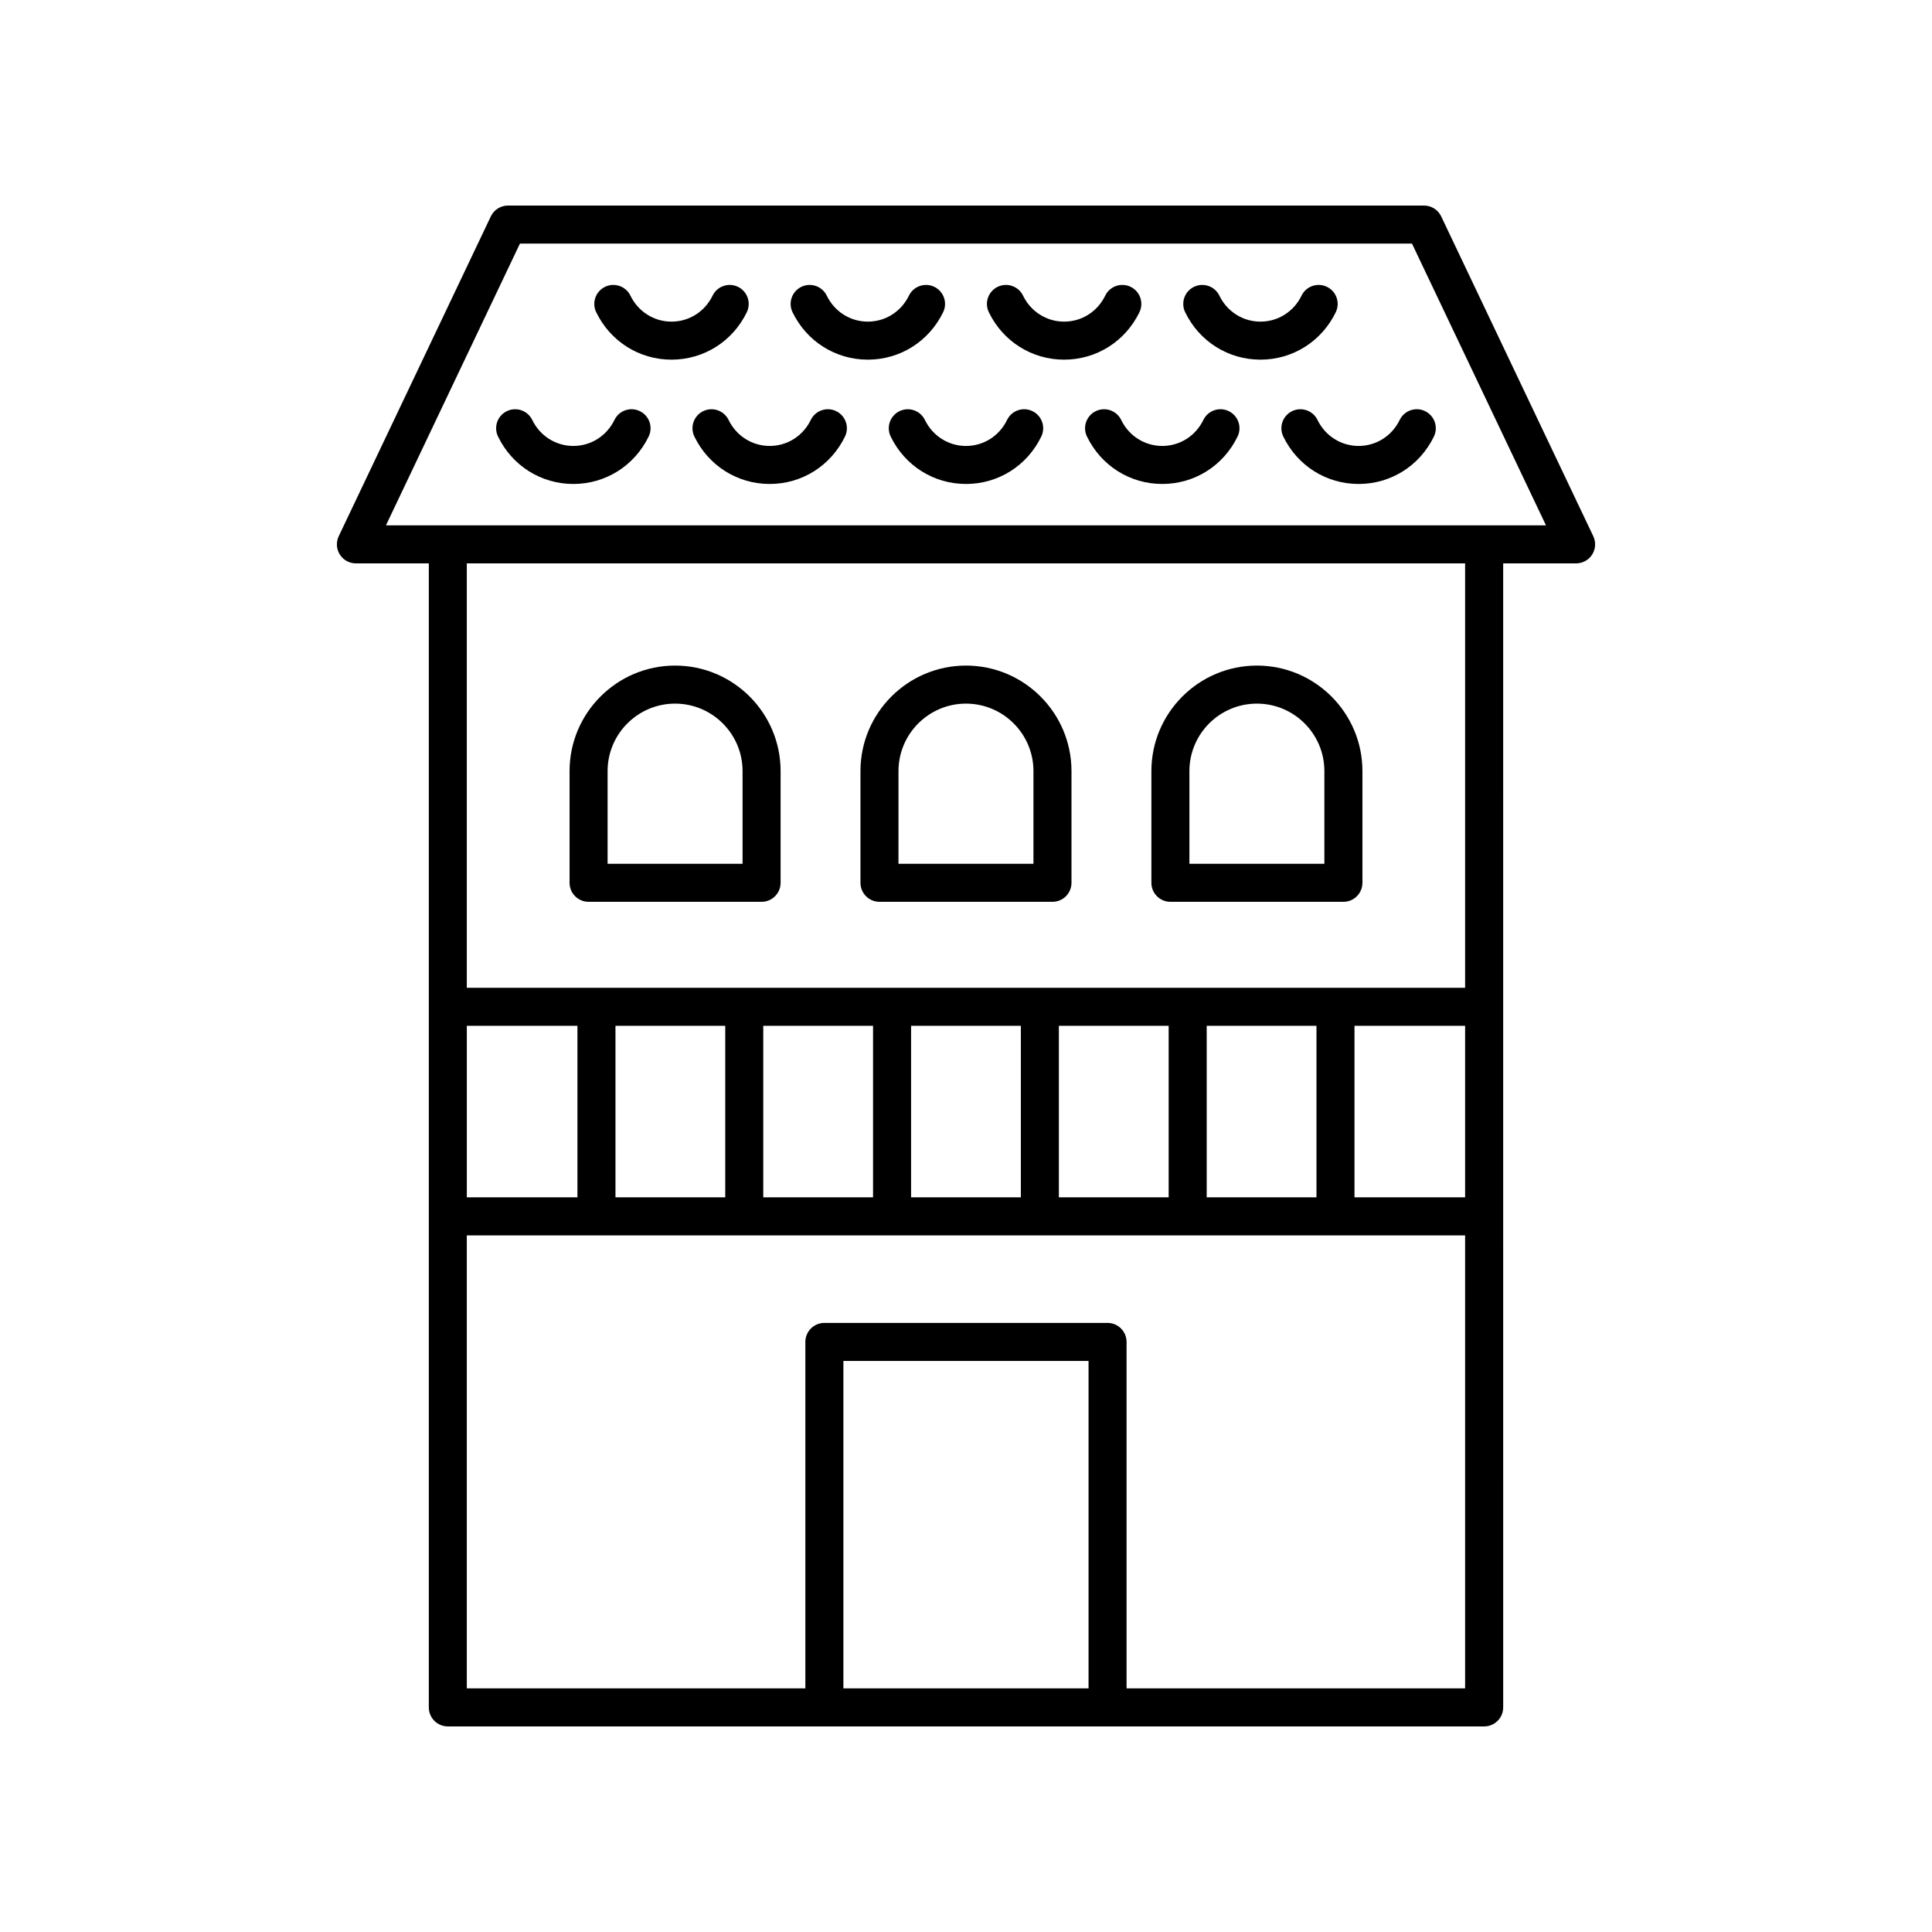 <?xml version="1.0" encoding="UTF-8"?>
<!-- Uploaded to: ICON Repo, www.iconrepo.com, Generator: ICON Repo Mixer Tools -->
<svg fill="#000000" width="800px" height="800px" version="1.1" viewBox="144 144 512 512" xmlns="http://www.w3.org/2000/svg">
 <g>
  <path d="m238.31 293.3h19.332v303.18c0 2.781 2.254 5.039 5.039 5.039h274.64c2.781 0 5.039-2.254 5.039-5.039l-0.004-303.18h19.332c1.73 0 3.336-0.887 4.258-2.348 0.926-1.461 1.031-3.293 0.289-4.856l-40.305-84.75c-0.836-1.754-2.606-2.871-4.551-2.871h-242.76c-1.945 0-3.715 1.121-4.547 2.875l-40.305 84.75c-0.742 1.562-0.633 3.394 0.289 4.856 0.922 1.457 2.527 2.344 4.258 2.344zm293.96 168.01h-29.316v-45.457h29.316zm-39.391 0h-29.094v-45.457h29.094zm-39.172 0h-29.094v-45.457h29.094zm-39.172 0h-29.09v-45.457h29.094zm-39.168 0h-29.094v-45.457h29.094zm-39.168 0h-29.094v-45.457h29.094zm-39.172 0h-29.316v-45.457h29.316zm135.45 130.13h-64.969v-86.777h64.969zm10.074 0v-91.816c0-2.781-2.254-5.039-5.039-5.039h-75.043c-2.781 0-5.039 2.254-5.039 5.039v91.816h-89.719v-120.05h264.56v120.05zm89.719-185.66h-264.56v-112.48h264.56zm-250.48-197.23h236.4l35.512 74.672h-307.42z"/>
  <path d="m299.98 382.99h45.848c2.781 0 5.039-2.254 5.039-5.039v-29.605c0-15.418-12.543-27.961-27.965-27.961-15.418 0-27.961 12.543-27.961 27.961v29.605c0 2.785 2.254 5.039 5.039 5.039zm5.039-34.641c0-9.863 8.023-17.883 17.883-17.883 9.863 0 17.887 8.023 17.887 17.883v24.566h-35.77z"/>
  <path d="m377.07 382.99h45.844c2.781 0 5.039-2.254 5.039-5.039v-29.605c0-15.418-12.543-27.961-27.961-27.961-15.418 0-27.961 12.543-27.961 27.961v29.605c0.004 2.785 2.258 5.039 5.039 5.039zm5.039-34.641c0-9.863 8.023-17.883 17.883-17.883 9.863 0 17.883 8.023 17.883 17.883v24.566h-35.77z"/>
  <path d="m454.17 382.99h45.848c2.781 0 5.039-2.254 5.039-5.039v-29.605c0-15.418-12.543-27.961-27.961-27.961-15.418 0-27.965 12.543-27.965 27.961v29.605c0 2.785 2.254 5.039 5.039 5.039zm5.035-34.641c0-9.863 8.023-17.883 17.887-17.883s17.883 8.023 17.883 17.883v24.566h-35.77z"/>
  <path d="m341.91 226.75c1.215-2.504 0.172-5.519-2.328-6.734-2.512-1.215-5.519-0.172-6.734 2.328-2.062 4.25-6.234 6.891-10.891 6.891-4.652 0-8.824-2.641-10.891-6.891-1.211-2.504-4.242-3.543-6.734-2.328-2.504 1.219-3.543 4.231-2.328 6.734 3.766 7.75 11.41 12.562 19.953 12.562 8.543 0 16.191-4.816 19.953-12.562z"/>
  <path d="m393.94 226.75c1.215-2.5 0.176-5.516-2.328-6.734-2.5-1.215-5.516-0.18-6.734 2.328-2.066 4.25-6.238 6.891-10.891 6.891-4.652 0-8.824-2.641-10.891-6.891-1.219-2.504-4.234-3.543-6.734-2.328-2.504 1.219-3.543 4.231-2.328 6.734 3.766 7.75 11.41 12.562 19.953 12.562 8.539 0 16.184-4.816 19.953-12.562z"/>
  <path d="m445.96 226.75c1.215-2.5 0.176-5.516-2.328-6.734-2.496-1.215-5.519-0.18-6.734 2.328-2.066 4.25-6.238 6.891-10.891 6.891-4.652 0-8.824-2.641-10.891-6.891-1.215-2.504-4.234-3.543-6.734-2.328-2.504 1.219-3.543 4.231-2.328 6.734 3.766 7.75 11.41 12.562 19.953 12.562 8.539 0 16.188-4.816 19.953-12.562z"/>
  <path d="m497.99 226.75c1.215-2.5 0.176-5.516-2.328-6.734-2.496-1.215-5.519-0.18-6.734 2.328-2.066 4.25-6.238 6.891-10.891 6.891-4.656 0-8.828-2.641-10.891-6.891-1.211-2.5-4.223-3.539-6.734-2.328-2.5 1.215-3.543 4.231-2.328 6.734 3.766 7.75 11.41 12.562 19.953 12.562 8.539 0 16.188-4.816 19.953-12.562z"/>
  <path d="m313.57 252.96c-2.496-1.219-5.519-0.18-6.734 2.328-2.066 4.25-6.242 6.891-10.895 6.891-4.652 0-8.824-2.641-10.891-6.891-1.215-2.504-4.234-3.543-6.734-2.328-2.504 1.219-3.543 4.231-2.328 6.734 3.766 7.75 11.41 12.562 19.953 12.562 8.543 0 16.188-4.812 19.957-12.562 1.219-2.5 0.18-5.516-2.328-6.734z"/>
  <path d="m365.6 252.96c-2.508-1.219-5.519-0.176-6.734 2.328-2.062 4.25-6.234 6.891-10.891 6.891-4.652 0-8.824-2.641-10.891-6.891-1.219-2.504-4.238-3.543-6.734-2.328-2.504 1.219-3.543 4.231-2.328 6.734 3.766 7.75 11.41 12.562 19.953 12.562 8.543 0 16.188-4.812 19.953-12.562 1.219-2.504 0.172-5.519-2.328-6.734z"/>
  <path d="m417.62 252.96c-2.5-1.219-5.519-0.18-6.734 2.328-2.062 4.254-6.238 6.894-10.887 6.894-4.652 0-8.824-2.641-10.891-6.891-1.215-2.504-4.242-3.543-6.734-2.328-2.504 1.219-3.543 4.231-2.328 6.734 3.766 7.746 11.41 12.559 19.953 12.559s16.188-4.812 19.953-12.562c1.215-2.5 0.172-5.516-2.332-6.734z"/>
  <path d="m469.64 252.96c-2.5-1.219-5.519-0.18-6.734 2.328-2.066 4.25-6.238 6.891-10.891 6.891-4.656 0-8.828-2.641-10.891-6.891-1.211-2.5-4.227-3.543-6.734-2.328-2.5 1.215-3.543 4.231-2.328 6.734 3.766 7.75 11.41 12.562 19.953 12.562s16.188-4.812 19.953-12.562c1.219-2.5 0.18-5.516-2.328-6.734z"/>
  <path d="m521.67 252.96c-2.5-1.219-5.519-0.18-6.734 2.328-2.066 4.25-6.238 6.891-10.891 6.891s-8.828-2.641-10.895-6.891c-1.219-2.504-4.242-3.543-6.734-2.328-2.504 1.219-3.543 4.231-2.328 6.734 3.766 7.75 11.41 12.562 19.957 12.562 8.543 0 16.188-4.812 19.953-12.562 1.215-2.5 0.176-5.516-2.328-6.734z"/>
 </g>
</svg>
